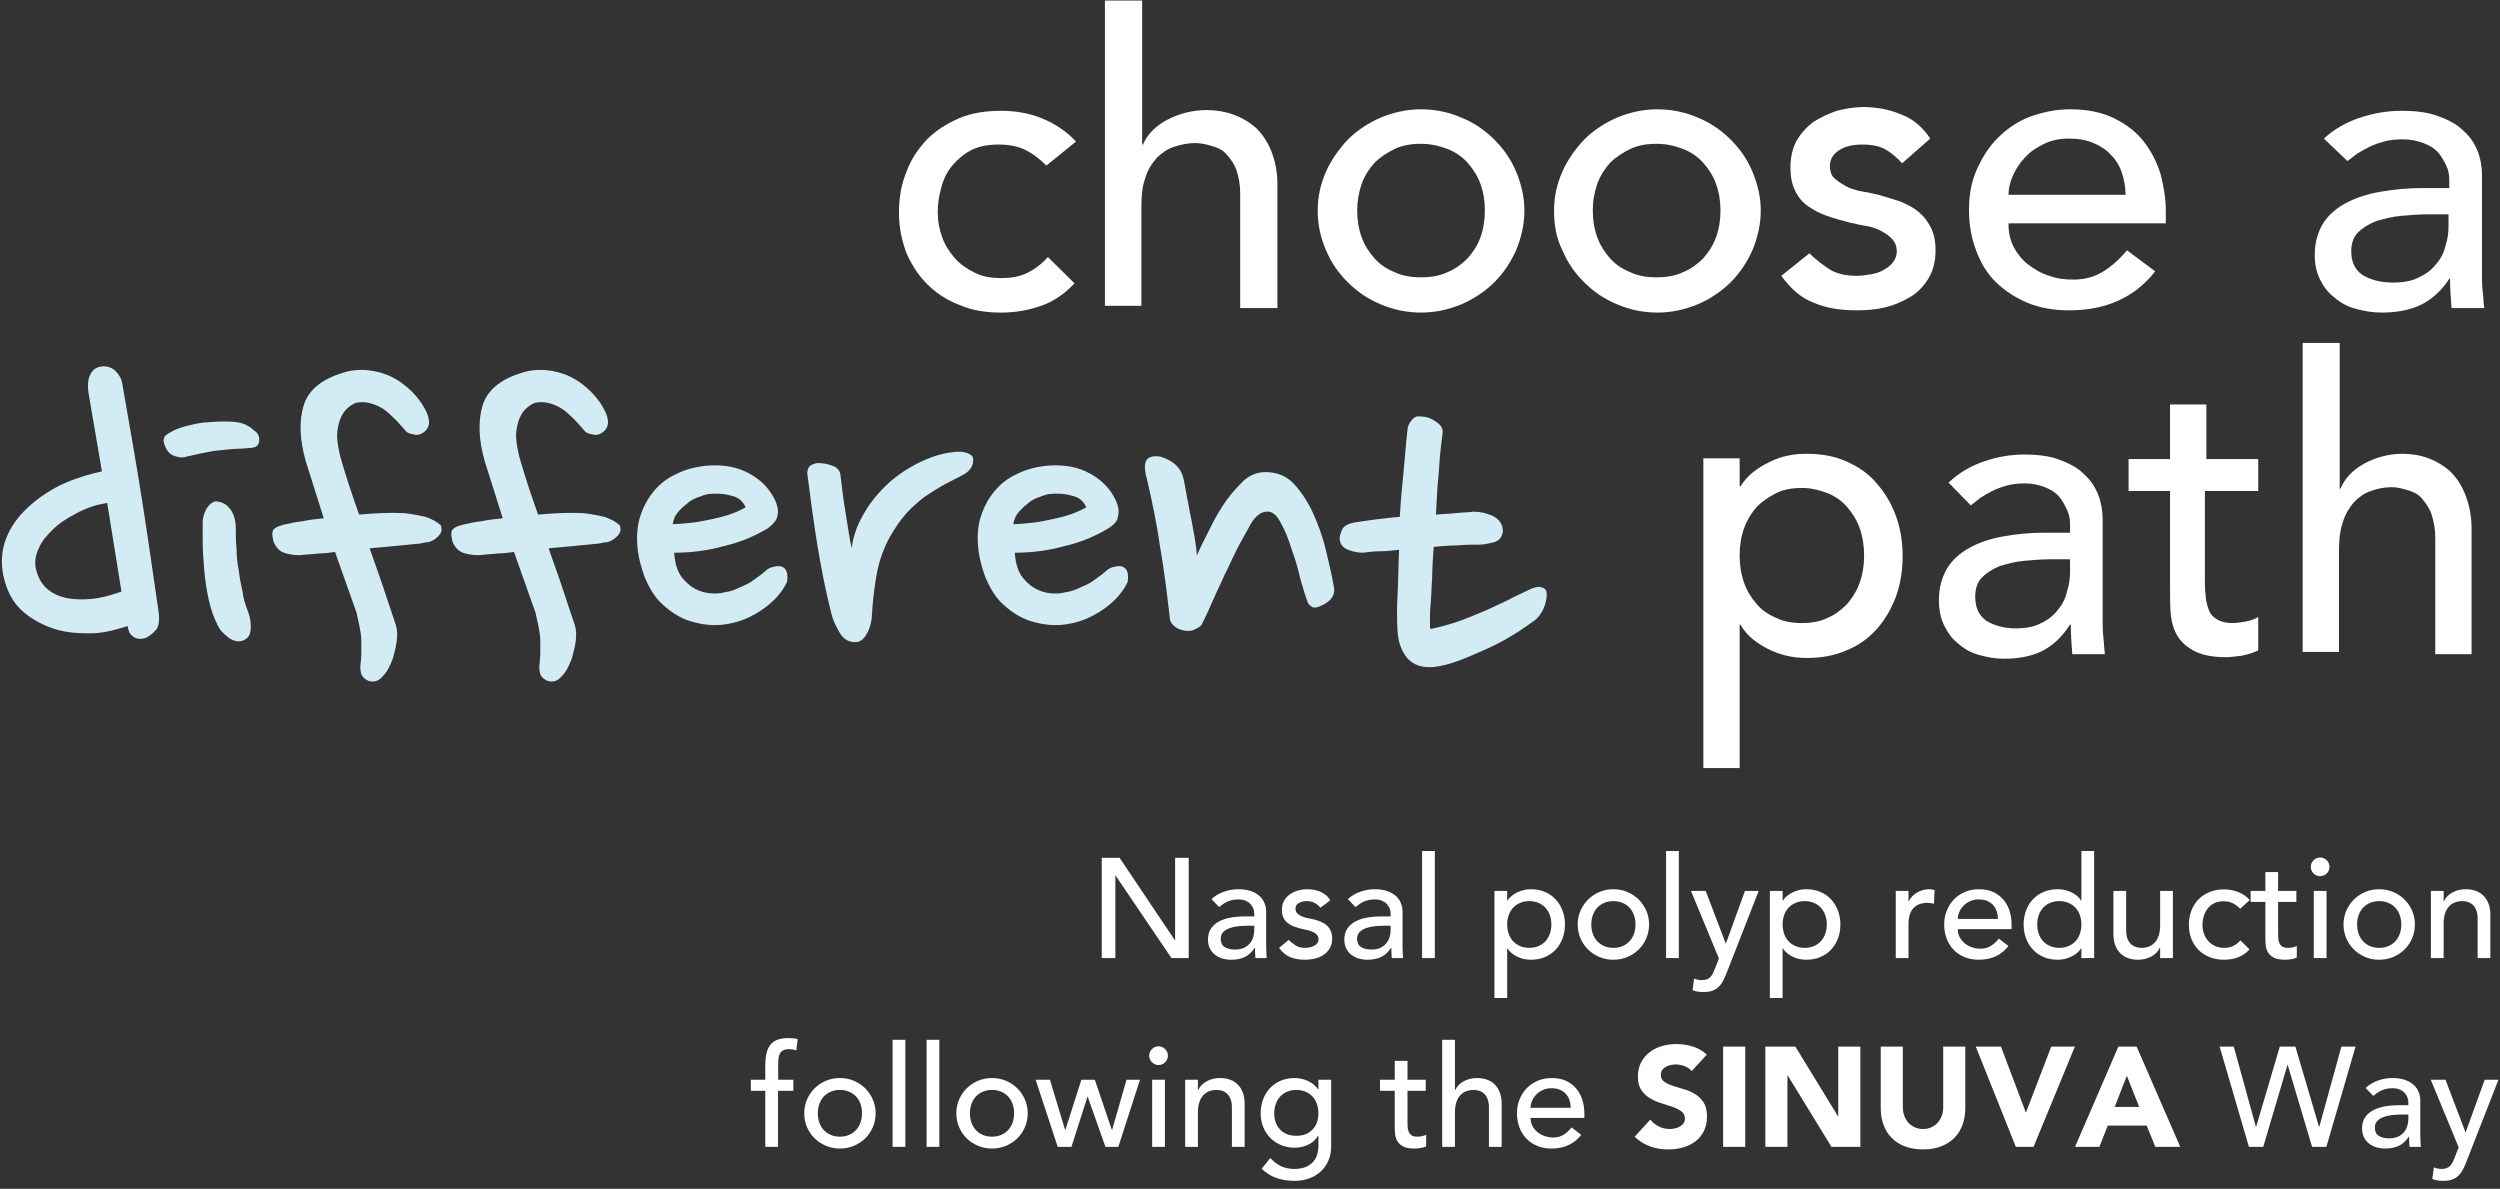 <?xml version="1.0" encoding="UTF-8"?>
<svg width="286px" height="136px" viewBox="0 0 286 136" version="1.1" xmlns="http://www.w3.org/2000/svg" xmlns:xlink="http://www.w3.org/1999/xlink">
    <rect x="0" y="0" width="286" height="136" fill="#333333" stroke="none"/>
    <!-- Generator: Sketch 53.2 (72643) - https://sketchapp.com -->
    <title>Group 3 Copy</title>
    <desc>Created with Sketch.</desc>
    <g id="Design" stroke="none" stroke-width="1" fill="none" fill-rule="evenodd">
        <g id="Group-3-Copy" transform="translate(-1, -1)" fill-rule="nonzero">
            <g id="Sinuva_Slogan_01-Copy-2">
                <g id="Group" transform="translate(103.059, 0.546)" fill="#FFFFFF">
                    <path d="M17.649,19.394 C16.866,18.622 16.084,18.021 15.214,17.592 C14.345,17.163 13.302,16.991 12.171,16.991 C11.041,16.991 9.998,17.163 9.129,17.592 C8.259,18.021 7.564,18.622 6.955,19.308 C6.347,19.995 5.912,20.853 5.651,21.797 C5.39,22.741 5.216,23.685 5.216,24.714 C5.216,25.744 5.39,26.688 5.738,27.632 C6.086,28.576 6.607,29.348 7.216,30.035 C7.825,30.721 8.607,31.236 9.476,31.665 C10.346,32.094 11.302,32.266 12.432,32.266 C13.649,32.266 14.606,32.094 15.475,31.665 C16.345,31.236 17.127,30.636 17.823,29.863 L20.865,32.867 C19.735,34.068 18.518,34.926 17.04,35.441 C15.562,35.956 14.084,36.213 12.432,36.213 C10.694,36.213 9.129,35.956 7.738,35.355 C6.347,34.84 5.042,33.982 4.086,33.038 C3.043,32.009 2.26,30.807 1.652,29.434 C1.13,28.061 0.782,26.517 0.782,24.8 C0.782,23.084 1.043,21.539 1.652,20.08 C2.173,18.622 3.043,17.42 3.999,16.39 C5.042,15.361 6.26,14.588 7.651,13.988 C9.042,13.387 10.694,13.13 12.432,13.13 C14.084,13.13 15.649,13.387 17.127,13.988 C18.605,14.588 19.909,15.447 21.039,16.648 L17.649,19.394 Z" id="Path"></path>
                    <path d="M24.343,0.515 L28.603,0.515 L28.603,16.991 L28.69,16.991 C29.212,15.79 30.168,14.846 31.472,14.159 C32.776,13.473 34.341,13.044 35.993,13.044 C37.036,13.044 38.079,13.215 39.036,13.559 C39.992,13.902 40.861,14.417 41.644,15.103 C42.339,15.79 42.948,16.648 43.383,17.763 C43.817,18.879 44.078,20.08 44.078,21.539 L44.078,35.699 L39.818,35.699 L39.818,22.569 C39.818,21.539 39.644,20.681 39.383,19.909 C39.123,19.137 38.688,18.622 38.253,18.107 C37.819,17.592 37.21,17.334 36.601,17.163 C35.993,16.991 35.384,16.82 34.689,16.82 C33.819,16.82 33.037,16.991 32.254,17.249 C31.472,17.506 30.863,17.935 30.255,18.536 C29.733,19.137 29.212,19.909 28.951,20.853 C28.603,21.797 28.516,22.912 28.516,24.114 L28.516,35.441 L24.343,35.441 L24.343,0.515 Z" id="Path"></path>
                    <path d="M48.686,24.543 C48.686,22.912 49.034,21.453 49.642,20.08 C50.251,18.707 51.12,17.506 52.164,16.39 C53.207,15.361 54.511,14.503 55.902,13.902 C57.38,13.301 58.858,12.958 60.51,12.958 C62.162,12.958 63.726,13.301 65.117,13.902 C66.595,14.503 67.813,15.361 68.856,16.39 C69.899,17.42 70.769,18.622 71.377,20.08 C71.986,21.539 72.333,22.998 72.333,24.543 C72.333,26.087 71.986,27.632 71.377,29.091 C70.769,30.464 69.899,31.751 68.856,32.781 C67.813,33.811 66.508,34.669 65.117,35.27 C63.639,35.87 62.162,36.213 60.51,36.213 C58.858,36.213 57.293,35.87 55.902,35.27 C54.424,34.669 53.207,33.811 52.164,32.781 C51.12,31.751 50.251,30.55 49.642,29.091 C49.034,27.718 48.686,26.173 48.686,24.543 Z M53.207,24.543 C53.207,25.658 53.381,26.688 53.728,27.632 C54.076,28.576 54.598,29.348 55.206,30.035 C55.815,30.721 56.597,31.236 57.467,31.58 C58.336,32.009 59.379,32.18 60.51,32.18 C61.64,32.18 62.683,32.009 63.553,31.58 C64.422,31.236 65.204,30.636 65.813,30.035 C66.422,29.348 66.943,28.576 67.291,27.632 C67.639,26.688 67.813,25.658 67.813,24.543 C67.813,23.427 67.639,22.397 67.291,21.453 C66.943,20.51 66.422,19.737 65.813,19.051 C65.204,18.364 64.422,17.849 63.553,17.506 C62.683,17.163 61.64,16.905 60.51,16.905 C59.379,16.905 58.336,17.077 57.467,17.506 C56.597,17.935 55.815,18.45 55.206,19.051 C54.598,19.737 54.076,20.51 53.728,21.453 C53.381,22.483 53.207,23.427 53.207,24.543 Z" id="Shape"></path>
                    <path d="M75.724,24.543 C75.724,22.912 76.072,21.453 76.68,20.08 C77.289,18.707 78.158,17.506 79.202,16.39 C80.245,15.361 81.549,14.503 82.94,13.902 C84.418,13.301 85.896,12.958 87.548,12.958 C89.2,12.958 90.765,13.301 92.156,13.902 C93.634,14.503 94.851,15.361 95.894,16.39 C96.937,17.42 97.807,18.622 98.415,20.08 C99.024,21.539 99.372,22.998 99.372,24.543 C99.372,26.087 99.024,27.632 98.415,29.091 C97.807,30.464 96.937,31.751 95.894,32.781 C94.851,33.811 93.547,34.669 92.156,35.27 C90.678,35.87 89.2,36.213 87.548,36.213 C85.896,36.213 84.331,35.87 82.94,35.27 C81.462,34.669 80.245,33.811 79.202,32.781 C78.158,31.751 77.289,30.55 76.68,29.091 C75.985,27.718 75.724,26.173 75.724,24.543 Z M80.158,24.543 C80.158,25.658 80.332,26.688 80.68,27.632 C81.027,28.576 81.549,29.348 82.158,30.035 C82.766,30.721 83.549,31.236 84.418,31.58 C85.287,32.009 86.331,32.18 87.461,32.18 C88.591,32.18 89.634,32.009 90.504,31.58 C91.373,31.236 92.156,30.636 92.764,30.035 C93.373,29.348 93.894,28.576 94.242,27.632 C94.59,26.688 94.764,25.658 94.764,24.543 C94.764,23.427 94.59,22.397 94.242,21.453 C93.894,20.51 93.373,19.737 92.764,19.051 C92.156,18.364 91.373,17.849 90.504,17.506 C89.634,17.163 88.591,16.905 87.461,16.905 C86.331,16.905 85.287,17.077 84.418,17.506 C83.549,17.935 82.766,18.45 82.158,19.051 C81.549,19.737 81.027,20.51 80.68,21.453 C80.332,22.483 80.158,23.427 80.158,24.543 Z" id="Shape"></path>
                    <path d="M115.542,19.137 C115.021,18.536 114.412,18.021 113.716,17.592 C113.021,17.163 112.065,16.991 111.021,16.991 C109.978,16.991 109.109,17.163 108.413,17.592 C107.718,18.021 107.283,18.622 107.283,19.394 C107.283,20.08 107.457,20.595 107.892,20.939 C108.326,21.282 108.848,21.625 109.37,21.883 C109.978,22.14 110.587,22.312 111.195,22.397 C111.804,22.483 112.412,22.655 112.847,22.741 C113.716,22.998 114.586,23.256 115.368,23.513 C116.151,23.856 116.846,24.2 117.455,24.714 C118.063,25.229 118.498,25.83 118.846,26.517 C119.194,27.203 119.368,28.061 119.368,29.091 C119.368,30.292 119.107,31.408 118.585,32.266 C118.063,33.124 117.368,33.897 116.499,34.411 C115.629,34.926 114.673,35.355 113.63,35.613 C112.586,35.87 111.456,35.956 110.326,35.956 C108.5,35.956 106.848,35.699 105.457,35.098 C104.066,34.583 102.849,33.553 101.719,32.009 L104.936,29.434 C105.631,30.121 106.414,30.721 107.196,31.236 C107.978,31.751 109.109,32.009 110.326,32.009 C110.847,32.009 111.369,31.923 111.978,31.837 C112.499,31.751 113.021,31.58 113.456,31.322 C113.89,31.065 114.238,30.807 114.499,30.464 C114.76,30.121 114.934,29.692 114.934,29.263 C114.934,28.662 114.76,28.147 114.325,27.718 C113.89,27.289 113.456,27.031 112.934,26.774 C112.412,26.517 111.804,26.345 111.195,26.259 C110.587,26.173 110.065,26.002 109.543,25.916 C108.674,25.658 107.805,25.487 106.935,25.143 C106.153,24.886 105.37,24.457 104.762,24.028 C104.153,23.599 103.632,22.998 103.284,22.226 C102.936,21.539 102.762,20.595 102.762,19.566 C102.762,18.45 103.023,17.42 103.458,16.562 C103.979,15.704 104.588,15.017 105.37,14.417 C106.153,13.902 107.109,13.473 108.065,13.13 C109.109,12.872 110.065,12.7 111.108,12.7 C112.586,12.7 114.064,12.958 115.455,13.559 C116.846,14.073 117.89,15.017 118.759,16.305 L115.542,19.137 Z" id="Path"></path>
                    <path d="M127.714,26.087 C127.714,27.031 127.888,27.89 128.322,28.748 C128.757,29.52 129.279,30.207 129.974,30.721 C130.67,31.236 131.452,31.751 132.408,32.009 C133.278,32.352 134.234,32.438 135.19,32.438 C136.495,32.438 137.625,32.094 138.581,31.494 C139.537,30.893 140.407,30.121 141.276,29.091 L144.493,31.494 C142.146,34.497 138.842,35.956 134.669,35.956 C132.93,35.956 131.365,35.699 129.887,35.098 C128.496,34.497 127.279,33.725 126.236,32.695 C125.192,31.665 124.497,30.464 123.975,29.005 C123.454,27.632 123.193,26.087 123.193,24.457 C123.193,22.827 123.454,21.282 124.062,19.909 C124.671,18.536 125.453,17.249 126.497,16.219 C127.54,15.189 128.757,14.331 130.148,13.816 C131.539,13.301 133.104,12.958 134.756,12.958 C136.755,12.958 138.407,13.301 139.798,13.988 C141.189,14.674 142.319,15.532 143.189,16.648 C144.058,17.763 144.667,18.965 145.102,20.338 C145.449,21.711 145.71,23.084 145.71,24.543 L145.71,26.002 L127.714,26.002 L127.714,26.087 Z M141.102,22.741 C141.102,21.797 140.928,20.939 140.668,20.166 C140.407,19.394 139.972,18.707 139.45,18.193 C138.929,17.592 138.233,17.163 137.451,16.82 C136.668,16.476 135.712,16.305 134.669,16.305 C133.626,16.305 132.669,16.476 131.8,16.905 C130.93,17.334 130.235,17.763 129.626,18.45 C129.018,19.051 128.583,19.737 128.235,20.51 C127.888,21.282 127.714,22.054 127.714,22.741 L141.102,22.741 L141.102,22.741 Z" id="Shape"></path>
                    <path d="M163.793,16.305 C165.011,15.189 166.402,14.417 167.967,13.902 C169.531,13.387 171.096,13.13 172.661,13.13 C174.313,13.13 175.704,13.301 176.834,13.73 C178.051,14.159 179.008,14.674 179.703,15.361 C180.486,16.047 181.007,16.82 181.355,17.678 C181.703,18.536 181.877,19.48 181.877,20.424 L181.877,31.665 C181.877,32.438 181.877,33.124 181.964,33.811 C182.051,34.497 182.051,35.098 182.138,35.699 L178.399,35.699 C178.312,34.583 178.225,33.467 178.225,32.352 L178.138,32.352 C177.182,33.811 176.052,34.755 174.835,35.355 C173.531,35.956 172.053,36.213 170.401,36.213 C169.358,36.213 168.401,36.042 167.445,35.784 C166.489,35.527 165.706,35.098 165.011,34.497 C164.315,33.982 163.793,33.296 163.359,32.438 C162.924,31.58 162.75,30.636 162.75,29.606 C162.75,28.147 163.098,27.031 163.707,26.002 C164.315,25.058 165.184,24.285 166.315,23.685 C167.445,23.084 168.749,22.655 170.227,22.397 C171.705,22.14 173.27,21.968 175.009,21.968 L178.138,21.968 L178.138,21.024 C178.138,20.51 178.051,19.909 177.791,19.394 C177.53,18.879 177.269,18.364 176.834,17.849 C176.4,17.42 175.878,17.077 175.182,16.82 C174.487,16.562 173.705,16.39 172.835,16.39 C172.053,16.39 171.27,16.476 170.662,16.648 C170.053,16.82 169.531,16.991 169.01,17.249 C168.488,17.506 168.053,17.763 167.619,18.021 C167.184,18.364 166.836,18.622 166.489,18.879 L163.793,16.305 Z M175.704,24.972 C174.661,24.972 173.705,25.058 172.661,25.143 C171.618,25.229 170.662,25.487 169.792,25.744 C168.923,26.087 168.227,26.517 167.706,27.031 C167.184,27.546 166.923,28.319 166.923,29.177 C166.923,30.464 167.358,31.322 168.227,31.923 C169.097,32.438 170.227,32.781 171.705,32.781 C172.835,32.781 173.878,32.609 174.661,32.18 C175.443,31.837 176.139,31.322 176.66,30.636 C177.182,30.035 177.53,29.348 177.704,28.576 C177.965,27.804 178.051,27.031 178.051,26.345 L178.051,24.972 L175.704,24.972 L175.704,24.972 Z" id="Shape"></path>
                </g>
                <g id="Group" transform="translate(0.53, 42.846)" fill="#D2EBF4">
                    <path d="M10.581,3.019 C10.495,2.348 10.495,1.677 10.753,1.09 C11.011,0.503 11.442,0.168 12.044,0.084 C12.646,8.67361738e-16 13.162,0.168 13.592,0.503 C14.022,0.922 14.366,1.426 14.453,2.013 C15.227,6.457 16.001,10.818 16.689,15.179 C17.377,19.54 17.98,23.817 18.582,27.927 C18.754,29.017 18.668,29.772 18.324,30.191 C17.98,30.61 17.635,30.862 17.205,31.113 C16.775,31.281 16.259,31.281 15.915,31.113 C15.571,30.946 15.227,30.61 15.141,30.107 L15.055,29.772 L14.797,29.855 C13.506,30.275 12.13,30.61 10.753,30.61 C9.377,30.61 8,30.526 6.71,30.107 C5.42,29.688 4.301,29.101 3.269,28.262 C2.237,27.423 1.548,26.333 1.118,24.991 C0.172,22.056 0.774,19.372 2.925,16.94 C3.871,15.934 4.99,15.012 6.28,14.257 C7.656,13.418 9.205,12.831 11.097,12.328 L12.13,12.076 L10.581,3.019 Z M4.645,23.482 C4.904,24.404 5.334,25.075 5.936,25.578 C6.538,26.082 7.312,26.417 8.173,26.585 C9.033,26.753 9.979,26.753 10.925,26.669 C11.872,26.585 12.904,26.333 13.85,25.998 L14.366,25.83 L12.732,15.682 L11.528,15.934 C10.667,16.186 9.807,16.521 8.947,17.024 C8,17.527 7.226,18.031 6.538,18.702 C5.85,19.372 5.248,20.043 4.904,20.882 C4.473,21.805 4.387,22.643 4.645,23.482 Z" id="Shape"></path>
                    <path d="M30.109,8.722 C30.023,9.141 29.765,9.309 29.249,9.393 C28.819,9.393 28.389,9.477 28.045,9.477 C27.098,9.477 26.066,9.644 25.034,9.728 C24.001,9.896 22.883,10.148 21.765,10.399 C21.335,10.567 20.818,10.483 20.216,10.231 C19.7,9.98 19.356,9.393 19.184,8.638 C19.184,8.303 19.27,8.051 19.528,7.883 C19.786,7.715 20.044,7.548 20.388,7.38 C20.905,7.128 21.507,6.961 22.195,6.793 C22.883,6.625 23.657,6.457 24.346,6.457 C25.034,6.374 25.808,6.374 26.41,6.374 C27.098,6.374 27.615,6.457 28.045,6.541 C28.647,6.709 29.163,7.045 29.507,7.38 C30.023,7.715 30.195,8.135 30.109,8.722 Z M28.733,27.843 C28.991,28.43 29.163,29.101 29.163,29.855 C29.163,30.526 28.991,31.03 28.561,31.281 C28.045,31.617 27.443,31.617 26.754,31.197 C26.152,30.778 25.636,30.275 25.378,29.688 C24.948,28.849 24.604,27.927 24.346,26.753 C24.088,25.578 23.915,24.404 23.829,23.314 C23.743,22.14 23.657,21.134 23.657,20.127 C23.657,19.121 23.657,18.366 23.657,17.863 C23.657,17.36 23.829,16.857 24.088,16.353 C24.346,15.934 24.69,15.599 25.12,15.515 C25.808,15.515 26.41,15.85 26.84,16.437 C27.27,17.024 27.443,17.779 27.443,18.618 C27.443,19.289 27.443,20.043 27.529,20.882 C27.529,21.721 27.615,22.559 27.787,23.398 C27.873,24.237 28.045,25.075 28.217,25.83 C28.303,26.669 28.561,27.34 28.733,27.843 Z" id="Shape"></path>
                    <path d="M35.099,21.637 C34.583,21.721 33.895,21.637 33.206,21.469 C32.518,21.301 32.002,20.798 31.744,20.043 C31.658,19.624 31.572,19.289 31.658,18.953 C31.744,18.618 32.174,18.366 32.862,18.198 C33.55,18.031 34.325,17.863 35.099,17.779 C35.873,17.611 36.733,17.527 37.508,17.444 L35.443,10.902 C34.755,8.47 34.669,6.374 35.185,4.612 C35.701,2.851 37.164,1.593 39.572,0.839 C40.519,0.503 41.551,0.419 42.497,0.503 C43.444,0.587 44.39,0.839 45.25,1.258 C46.11,1.677 46.885,2.264 47.573,2.935 C48.261,3.606 48.863,4.445 49.293,5.367 C49.465,5.787 49.551,6.122 49.551,6.457 C49.551,6.793 49.465,7.045 49.207,7.38 C48.777,7.799 48.347,7.967 47.917,7.883 C47.487,7.799 47.143,7.715 46.971,7.548 C46.627,7.128 46.196,6.709 45.852,6.29 C45.422,5.87 44.992,5.451 44.562,5.116 C44.132,4.78 43.616,4.529 43.099,4.361 C42.583,4.193 42.067,4.109 41.465,4.193 C41.207,4.193 40.863,4.361 40.519,4.612 C40.175,4.864 39.83,5.2 39.572,5.703 C39.314,6.206 39.142,6.793 39.056,7.548 C38.97,8.303 39.142,9.309 39.4,10.399 C39.658,11.322 40.002,12.412 40.347,13.502 C40.691,14.592 41.121,15.766 41.551,17.024 C43.444,16.857 45.164,16.773 46.713,16.857 C47.573,16.94 48.347,17.108 49.121,17.276 C49.896,17.527 50.498,17.863 50.928,18.282 C51.014,18.702 51.014,18.953 50.842,19.205 C50.67,19.456 50.498,19.624 50.154,19.876 C49.896,20.043 49.551,20.211 49.121,20.211 C48.777,20.295 48.347,20.379 48.003,20.379 C47.229,20.463 46.368,20.547 45.508,20.63 C44.648,20.714 43.702,20.798 42.755,20.882 C43.358,22.643 43.96,24.237 44.476,25.83 C44.992,27.34 45.422,28.681 45.766,29.688 C45.938,30.275 45.938,30.862 45.852,31.533 C45.766,32.204 45.594,32.791 45.422,33.462 C45.078,34.384 44.734,35.055 44.218,35.558 C43.788,36.061 43.271,36.229 42.669,36.061 C42.239,35.894 41.981,35.642 41.809,35.307 C41.723,34.971 41.637,34.552 41.723,34.049 C41.809,33.462 41.809,32.791 41.809,32.204 C41.809,31.617 41.809,31.03 41.723,30.526 C41.637,30.023 41.551,29.52 41.465,29.185 C41.379,28.765 41.293,28.514 41.293,28.346 L38.798,21.301 C38.196,21.385 37.508,21.469 36.905,21.469 C36.475,21.553 35.787,21.553 35.099,21.637 Z" id="Path"></path>
                    <path d="M55.573,21.637 C55.057,21.721 54.369,21.637 53.681,21.469 C52.993,21.301 52.476,20.798 52.218,20.043 C52.132,19.624 52.046,19.289 52.132,18.953 C52.218,18.618 52.648,18.366 53.337,18.198 C54.025,18.031 54.799,17.863 55.573,17.779 C56.348,17.611 57.208,17.527 57.982,17.444 L55.917,10.902 C55.229,8.47 55.143,6.374 55.659,4.612 C56.175,2.851 57.638,1.593 60.047,0.839 C60.993,0.503 62.025,0.419 62.972,0.503 C63.918,0.587 64.864,0.839 65.724,1.258 C66.585,1.677 67.359,2.264 68.047,2.935 C68.735,3.606 69.338,4.445 69.768,5.367 C69.94,5.787 70.026,6.122 70.026,6.457 C70.026,6.793 69.94,7.045 69.682,7.38 C69.252,7.799 68.821,7.967 68.391,7.883 C67.961,7.799 67.617,7.715 67.445,7.548 C67.101,7.128 66.671,6.709 66.327,6.29 C65.897,5.87 65.466,5.451 65.036,5.116 C64.606,4.78 64.09,4.529 63.574,4.361 C63.058,4.193 62.541,4.109 61.939,4.193 C61.681,4.193 61.337,4.361 60.993,4.612 C60.649,4.864 60.305,5.2 60.047,5.703 C59.789,6.206 59.617,6.793 59.531,7.548 C59.445,8.303 59.617,9.309 59.875,10.399 C60.133,11.322 60.477,12.412 60.821,13.502 C61.165,14.592 61.595,15.766 62.025,17.024 C63.918,16.857 65.638,16.773 67.187,16.857 C68.047,16.94 68.821,17.108 69.596,17.276 C70.37,17.527 70.972,17.863 71.402,18.282 C71.488,18.702 71.488,18.953 71.316,19.205 C71.144,19.456 70.972,19.624 70.628,19.876 C70.37,20.043 70.026,20.211 69.596,20.211 C69.252,20.295 68.821,20.379 68.477,20.379 C67.703,20.463 66.843,20.547 65.983,20.63 C65.122,20.714 64.176,20.798 63.23,20.882 C63.832,22.643 64.434,24.237 64.95,25.83 C65.466,27.423 65.897,28.681 66.241,29.688 C66.413,30.275 66.413,30.862 66.327,31.533 C66.241,32.204 66.069,32.791 65.897,33.462 C65.552,34.384 65.208,35.055 64.692,35.558 C64.262,36.061 63.746,36.229 63.144,36.061 C62.714,35.894 62.455,35.642 62.283,35.307 C62.197,34.971 62.111,34.552 62.197,34.049 C62.283,33.462 62.283,32.791 62.283,32.204 C62.283,31.617 62.283,31.03 62.197,30.526 C62.111,30.023 62.025,29.52 61.939,29.185 C61.853,28.765 61.767,28.514 61.767,28.346 L59.272,21.301 C58.67,21.385 57.982,21.469 57.38,21.469 C56.864,21.553 56.262,21.553 55.573,21.637 Z" id="Path"></path>
                    <path d="M88.263,18.618 C86.715,19.54 85.081,20.211 83.274,20.63 C81.467,21.134 79.575,21.385 77.596,21.385 C77.682,22.727 78.026,23.817 78.801,24.572 C79.489,25.327 80.349,25.83 81.467,25.998 C82.07,26.082 82.758,26.082 83.36,25.914 C84.048,25.83 84.65,25.578 85.167,25.327 C85.769,25.075 86.285,24.824 86.715,24.488 C87.145,24.153 87.575,23.901 87.919,23.566 C88.263,23.23 88.608,23.062 89.038,22.979 C89.468,22.895 89.726,22.895 89.898,22.979 C90.414,23.146 90.672,23.733 90.5,24.74 C89.898,25.998 88.952,27.004 87.747,27.843 C86.543,28.681 85.253,29.268 83.79,29.52 C82.5,29.772 81.209,29.688 79.919,29.352 C78.542,29.017 77.424,28.346 76.306,27.34 C75.359,26.501 74.757,25.411 74.241,24.237 C73.811,23.062 73.467,21.805 73.381,20.547 C73.295,19.372 73.381,18.198 73.725,17.192 C74.069,16.102 74.585,15.179 75.273,14.341 C75.962,13.502 76.822,12.831 77.94,12.328 C78.973,11.825 80.263,11.489 81.639,11.405 C83.36,11.322 84.822,11.573 86.199,12.328 C87.575,13.083 88.522,14.089 89.124,15.347 C89.468,16.102 89.554,16.689 89.382,17.276 C89.296,17.695 88.866,18.198 88.263,18.618 Z M81.467,14.676 C81.037,14.76 80.693,14.928 80.177,15.095 C79.747,15.263 79.317,15.515 78.973,15.85 C78.628,16.102 78.284,16.437 77.94,16.857 C77.682,17.192 77.51,17.611 77.424,18.115 C78.112,18.115 78.801,18.031 79.661,17.947 C80.435,17.863 81.209,17.695 81.984,17.527 C82.758,17.36 83.446,17.192 84.134,16.94 C84.822,16.689 85.339,16.437 85.769,16.186 C85.425,15.431 84.908,15.012 84.048,14.844 C83.188,14.592 82.328,14.592 81.467,14.676 Z" id="Shape"></path>
                    <path d="M110.889,12.328 C110.2,12.747 109.426,13.083 108.652,13.502 C107.878,13.921 107.103,14.425 106.329,14.928 C105.555,15.515 104.867,16.102 104.178,16.857 C103.49,17.611 102.888,18.534 102.286,19.54 C101.512,20.966 100.995,22.475 100.737,23.985 C100.479,25.495 100.307,27.004 100.221,28.43 C100.221,29.101 100.049,29.855 99.705,30.526 C99.361,31.197 98.931,31.617 98.329,31.617 C97.554,31.617 96.952,31.281 96.522,30.526 C96.092,29.772 95.748,29.101 95.576,28.346 C94.888,25.662 94.371,22.895 93.941,20.295 C93.511,17.611 93.167,15.012 92.823,12.328 C92.823,11.825 92.995,11.489 93.339,11.322 C93.683,11.154 94.027,11.07 94.457,11.154 C94.888,11.154 95.404,11.322 95.834,11.489 C96.264,11.657 96.522,11.992 96.608,12.412 C96.78,13.838 96.952,15.347 97.21,16.857 C97.468,18.366 97.64,19.708 97.898,20.882 C98.071,19.54 98.501,18.282 99.189,17.108 C99.877,15.85 100.737,14.76 101.77,13.754 C102.802,12.747 104.006,11.909 105.297,11.238 C106.587,10.567 107.964,10.064 109.34,9.896 C109.942,9.812 110.458,9.812 110.803,9.896 C111.233,9.98 111.491,10.148 111.663,10.315 C111.835,10.483 111.835,10.818 111.749,11.238 C111.663,11.573 111.405,11.992 110.889,12.328 Z" id="Path"></path>
                    <path d="M127.234,18.618 C125.685,19.54 124.051,20.211 122.244,20.63 C120.438,21.134 118.545,21.385 116.566,21.385 C116.652,22.727 116.996,23.817 117.771,24.572 C118.459,25.327 119.319,25.83 120.438,25.998 C121.04,26.082 121.728,26.082 122.33,25.914 C123.018,25.83 123.621,25.578 124.137,25.327 C124.739,25.075 125.255,24.824 125.685,24.488 C126.115,24.153 126.545,23.901 126.89,23.566 C127.234,23.23 127.578,23.062 128.008,22.979 C128.438,22.895 128.696,22.895 128.868,22.979 C129.384,23.146 129.642,23.733 129.47,24.74 C128.868,25.998 127.922,27.004 126.717,27.843 C125.513,28.681 124.223,29.268 122.76,29.52 C121.47,29.772 120.179,29.688 118.889,29.352 C117.513,29.017 116.394,28.346 115.276,27.34 C114.33,26.501 113.727,25.411 113.211,24.237 C112.781,23.062 112.437,21.805 112.351,20.547 C112.265,19.372 112.351,18.198 112.695,17.192 C113.039,16.102 113.555,15.179 114.244,14.341 C114.932,13.502 115.792,12.831 116.91,12.328 C117.943,11.825 119.233,11.489 120.61,11.405 C122.33,11.322 123.793,11.573 125.169,12.328 C126.545,13.083 127.492,14.089 128.094,15.347 C128.438,16.102 128.524,16.689 128.352,17.276 C128.352,17.695 127.922,18.198 127.234,18.618 Z M120.438,14.676 C120.007,14.76 119.663,14.928 119.147,15.095 C118.717,15.263 118.287,15.515 117.943,15.85 C117.599,16.102 117.255,16.437 116.91,16.857 C116.652,17.192 116.48,17.611 116.394,18.115 C117.082,18.115 117.771,18.031 118.631,17.947 C119.405,17.863 120.179,17.695 120.954,17.527 C121.728,17.36 122.416,17.192 123.104,16.94 C123.793,16.689 124.309,16.437 124.739,16.186 C124.395,15.431 123.879,15.012 123.018,14.844 C122.158,14.592 121.298,14.592 120.438,14.676 Z" id="Shape"></path>
                    <path d="M135.922,13.167 C136.008,13.754 136.18,14.425 136.266,15.095 C136.439,15.766 136.525,16.521 136.697,17.276 C136.869,18.031 136.955,18.785 137.127,19.54 C137.213,20.295 137.385,21.05 137.385,21.721 C137.815,20.714 138.331,19.708 138.933,18.534 C139.449,17.444 140.052,16.437 140.74,15.431 C141.428,14.508 142.116,13.754 142.804,13.083 C143.493,12.496 144.353,12.16 145.213,12.16 C146.504,12.16 147.622,12.58 148.482,13.502 C149.343,14.425 150.117,15.599 150.719,16.94 C151.321,18.282 151.837,19.708 152.181,21.218 C152.526,22.727 152.87,24.069 153.042,25.159 C153.3,26.165 152.784,26.92 151.665,27.423 C151.149,27.675 150.719,27.759 150.461,27.507 C150.203,27.34 150.031,27.088 150.031,26.92 C149.859,26.501 149.601,25.662 149.256,24.488 C148.998,23.314 148.654,22.14 148.224,20.966 C147.88,19.792 147.45,18.785 146.934,17.863 C146.504,17.024 145.901,16.605 145.385,16.689 C144.697,16.689 144.009,17.276 143.493,18.198 C143.063,19.037 142.546,19.876 142.03,20.882 C141.514,21.888 141.084,22.895 140.568,23.901 C140.138,24.907 139.621,25.914 139.191,26.92 C138.761,27.927 138.331,28.849 137.901,29.688 C137.643,29.939 137.299,30.107 136.869,30.275 C136.439,30.359 136.008,30.359 135.578,30.191 C135.148,30.107 134.89,29.855 134.632,29.604 C134.374,29.352 134.288,29.101 134.288,28.765 C133.944,25.746 133.6,23.062 133.169,20.63 C132.825,18.198 132.309,15.682 131.707,13.083 C131.449,12.244 131.363,11.489 131.535,10.986 C131.707,10.483 132.309,10.231 133.256,10.399 C134.804,10.902 135.664,11.741 135.922,13.167 Z" id="Path"></path>
                    <path d="M169.043,16.689 C169.817,16.689 170.505,16.857 171.279,17.192 C172.054,17.611 172.398,18.198 172.398,18.953 C172.312,19.624 171.968,20.043 171.279,20.211 C170.591,20.379 170.075,20.463 169.731,20.463 C168.957,20.463 168.096,20.463 167.236,20.547 C166.29,20.547 165.43,20.63 164.483,20.714 C164.397,21.972 164.311,23.146 164.311,24.237 C164.225,25.327 164.225,26.333 164.139,27.172 C164.053,28.01 164.053,28.765 164.053,29.268 C164.053,29.772 164.053,30.107 164.139,30.107 C164.999,29.939 165.946,29.688 166.978,29.352 C168.01,29.017 168.957,28.598 169.989,28.178 C171.021,27.759 171.968,27.256 172.914,26.836 C173.86,26.333 174.806,25.914 175.667,25.495 C176.097,25.327 176.441,25.243 176.785,25.327 C177.129,25.411 177.301,25.578 177.387,25.83 C177.473,26.249 177.387,26.753 177.215,27.34 C177.043,27.927 176.699,28.514 176.183,29.017 C175.581,29.436 174.806,30.023 173.86,30.61 C172.914,31.197 171.882,31.784 170.763,32.288 C169.645,32.791 168.526,33.294 167.408,33.713 C166.29,34.133 165.257,34.384 164.397,34.468 C163.107,34.552 162.161,34.216 161.472,33.462 C160.784,32.623 160.44,31.617 160.354,30.442 C160.268,29.185 160.268,27.759 160.354,26.165 C160.44,24.572 160.44,22.895 160.526,21.05 C159.752,21.134 159.064,21.218 158.375,21.218 C157.687,21.218 156.999,21.301 156.397,21.385 C155.881,21.385 155.364,21.301 154.676,21.05 C154.074,20.798 153.73,20.379 153.73,19.708 C153.73,19.456 153.816,19.205 153.988,18.785 C154.16,18.366 154.59,18.115 155.278,17.947 C156.913,17.695 158.633,17.444 160.612,17.276 C160.698,15.515 160.87,13.754 161.042,12.076 C161.214,10.399 161.3,8.89 161.472,7.464 C161.472,7.045 161.644,6.625 161.902,6.29 C162.161,5.954 162.419,5.787 162.677,5.787 C163.365,5.787 163.967,5.87 164.569,6.29 C165.171,6.625 165.516,7.045 165.516,7.548 C165.344,8.89 165.171,10.315 165.085,11.992 C164.913,13.67 164.827,15.347 164.741,17.024 C165.516,16.94 166.29,16.94 166.978,16.857 C167.752,16.773 168.44,16.773 169.043,16.689 Z" id="Path"></path>
                </g>
                <g id="Group" transform="translate(195.694, 40.146)" fill="#FFFFFF">
                    <path d="M0.169,13.287 L4.322,13.287 L4.322,16.5 L4.407,16.5 C5.17,15.284 6.271,14.416 7.712,13.721 C9.068,13.026 10.509,12.766 11.95,12.766 C13.644,12.766 15.17,13.026 16.526,13.634 C17.882,14.242 19.068,15.024 20.001,16.153 C20.933,17.195 21.696,18.497 22.204,19.887 C22.713,21.276 22.967,22.839 22.967,24.489 C22.967,26.139 22.713,27.703 22.204,29.092 C21.696,30.482 20.933,31.784 20.001,32.826 C19.068,33.868 17.882,34.737 16.526,35.258 C15.17,35.866 13.644,36.126 11.95,36.126 C10.424,36.126 8.899,35.779 7.543,35.084 C6.187,34.389 5.085,33.521 4.407,32.305 L4.322,32.305 L4.322,48.718 L0.169,48.718 L0.169,13.287 L0.169,13.287 Z M11.441,16.674 C10.339,16.674 9.322,16.847 8.475,17.282 C7.627,17.716 6.865,18.237 6.271,18.845 C5.678,19.539 5.17,20.321 4.831,21.276 C4.492,22.232 4.322,23.274 4.322,24.403 C4.322,25.532 4.492,26.574 4.831,27.529 C5.17,28.484 5.678,29.266 6.271,29.961 C6.865,30.655 7.627,31.176 8.475,31.524 C9.322,31.958 10.339,32.132 11.441,32.132 C12.543,32.132 13.56,31.958 14.407,31.524 C15.255,31.176 16.017,30.568 16.611,29.961 C17.204,29.266 17.712,28.484 18.051,27.529 C18.39,26.574 18.56,25.532 18.56,24.403 C18.56,23.274 18.39,22.232 18.051,21.276 C17.712,20.321 17.204,19.539 16.611,18.845 C16.017,18.15 15.255,17.629 14.407,17.282 C13.475,16.934 12.543,16.674 11.441,16.674 Z" id="Shape"></path>
                    <path d="M28.221,16.066 C29.408,14.937 30.764,14.155 32.289,13.634 C33.815,13.113 35.34,12.853 36.866,12.853 C38.476,12.853 39.832,13.026 40.933,13.461 C42.12,13.895 43.052,14.416 43.73,15.111 C44.493,15.805 45.001,16.587 45.34,17.455 C45.679,18.324 45.849,19.279 45.849,20.234 L45.849,31.611 C45.849,32.392 45.849,33.087 45.934,33.782 C46.018,34.476 46.018,35.084 46.103,35.692 L42.374,35.692 C42.289,34.563 42.205,33.434 42.205,32.305 L42.12,32.305 C41.188,33.782 40.086,34.737 38.9,35.345 C37.628,35.953 36.188,36.213 34.577,36.213 C33.56,36.213 32.628,36.039 31.696,35.779 C30.764,35.518 30.001,35.084 29.323,34.476 C28.645,33.955 28.136,33.261 27.713,32.392 C27.289,31.524 27.119,30.568 27.119,29.526 C27.119,28.05 27.458,26.921 28.052,25.879 C28.645,24.924 29.492,24.142 30.594,23.534 C31.696,22.926 32.967,22.492 34.408,22.232 C35.849,21.971 37.374,21.797 39.069,21.797 L42.12,21.797 L42.12,20.842 C42.12,20.321 42.035,19.713 41.781,19.192 C41.527,18.671 41.272,18.15 40.849,17.629 C40.425,17.195 39.917,16.847 39.239,16.587 C38.561,16.326 37.798,16.153 36.95,16.153 C36.188,16.153 35.425,16.239 34.832,16.413 C34.238,16.587 33.73,16.761 33.221,17.021 C32.713,17.282 32.289,17.542 31.865,17.803 C31.442,18.15 31.103,18.411 30.764,18.671 L28.221,16.066 Z M39.832,24.837 C38.815,24.837 37.883,24.924 36.866,25.011 C35.849,25.097 34.916,25.358 34.069,25.618 C33.221,25.966 32.543,26.4 32.035,26.921 C31.526,27.442 31.272,28.224 31.272,29.092 C31.272,30.395 31.696,31.263 32.543,31.871 C33.391,32.392 34.493,32.739 35.933,32.739 C37.035,32.739 38.052,32.566 38.815,32.132 C39.578,31.784 40.256,31.263 40.764,30.568 C41.272,29.961 41.611,29.266 41.781,28.484 C42.035,27.703 42.12,26.921 42.12,26.226 L42.12,24.837 L39.832,24.837 L39.832,24.837 Z" id="Shape"></path>
                    <path d="M63.477,17.021 L57.544,17.021 L57.544,27.095 C57.544,27.703 57.544,28.311 57.629,28.918 C57.629,29.526 57.798,30.047 57.968,30.568 C58.137,31.089 58.476,31.437 58.9,31.697 C59.324,31.958 59.917,32.132 60.68,32.132 C61.188,32.132 61.697,32.045 62.205,31.958 C62.714,31.871 63.222,31.697 63.646,31.437 L63.646,35.258 C63.138,35.518 62.544,35.692 61.782,35.866 C61.019,35.953 60.426,36.039 60.002,36.039 C58.392,36.039 57.205,35.779 56.358,35.345 C55.51,34.911 54.832,34.303 54.408,33.608 C53.985,32.913 53.731,32.045 53.646,31.176 C53.561,30.308 53.561,29.353 53.561,28.484 L53.561,17.021 L48.815,17.021 L48.815,13.374 L53.561,13.374 L53.561,7.121 L57.714,7.121 L57.714,13.374 L63.646,13.374 L63.646,17.021 L63.477,17.021 Z" id="Path"></path>
                    <path d="M68.816,0.087 L72.968,0.087 L72.968,16.761 L73.053,16.761 C73.562,15.545 74.494,14.589 75.765,13.895 C77.036,13.2 78.562,12.766 80.172,12.766 C81.189,12.766 82.206,12.939 83.138,13.287 C84.07,13.634 84.918,14.155 85.681,14.85 C86.359,15.545 86.952,16.413 87.376,17.542 C87.799,18.671 88.054,19.887 88.054,21.363 L88.054,35.692 L83.901,35.692 L83.901,22.405 C83.901,21.363 83.731,20.495 83.477,19.713 C83.223,18.932 82.799,18.411 82.375,17.889 C81.952,17.368 81.358,17.108 80.765,16.934 C80.172,16.761 79.579,16.587 78.901,16.587 C78.053,16.587 77.291,16.761 76.528,17.021 C75.765,17.282 75.172,17.716 74.579,18.324 C74.07,18.932 73.562,19.713 73.307,20.668 C72.968,21.624 72.884,22.753 72.884,23.968 L72.884,35.432 L68.731,35.432 L68.731,0.087 L68.816,0.087 Z" id="Path"></path>
                </g>
            </g>
            <path d="M127.041,99.13 L129.082,99.13 L135.4,108.559 L135.433,108.559 L135.433,99.13 L136.988,99.13 L136.988,110.6 L135.012,110.6 L128.629,101.172 L128.596,101.172 L128.596,110.6 L127.041,110.6 L127.041,99.13 Z M139.596,103.861 C140.007,103.483 140.482,103.199 141.022,103.01 C141.562,102.821 142.102,102.727 142.642,102.727 C143.203,102.727 143.687,102.797 144.092,102.937 C144.497,103.078 144.829,103.267 145.088,103.504 C145.347,103.742 145.539,104.015 145.663,104.323 C145.787,104.63 145.849,104.952 145.849,105.286 L145.849,109.207 C145.849,109.477 145.855,109.725 145.866,109.952 C145.876,110.179 145.893,110.395 145.914,110.6 L144.618,110.6 C144.586,110.211 144.57,109.822 144.57,109.434 L144.537,109.434 C144.213,109.93 143.83,110.281 143.387,110.487 C142.944,110.692 142.431,110.794 141.848,110.794 C141.492,110.794 141.151,110.746 140.827,110.649 C140.503,110.551 140.22,110.406 139.977,110.211 C139.734,110.017 139.542,109.777 139.402,109.49 C139.261,109.204 139.191,108.872 139.191,108.494 C139.191,107.997 139.302,107.581 139.523,107.247 C139.745,106.912 140.047,106.639 140.43,106.428 C140.814,106.218 141.262,106.067 141.775,105.975 C142.288,105.883 142.836,105.837 143.419,105.837 L144.489,105.837 L144.489,105.513 C144.489,105.319 144.451,105.124 144.375,104.93 C144.3,104.736 144.186,104.56 144.035,104.403 C143.884,104.247 143.695,104.123 143.468,104.031 C143.241,103.939 142.971,103.893 142.658,103.893 C142.377,103.893 142.132,103.92 141.921,103.974 C141.71,104.028 141.519,104.096 141.346,104.177 C141.173,104.258 141.016,104.352 140.876,104.46 C140.736,104.568 140.601,104.671 140.471,104.768 L139.596,103.861 Z M143.711,106.906 C143.365,106.906 143.012,106.925 142.65,106.963 C142.288,107.001 141.959,107.074 141.662,107.182 C141.365,107.29 141.122,107.441 140.933,107.635 C140.744,107.83 140.649,108.078 140.649,108.381 C140.649,108.823 140.798,109.142 141.095,109.336 C141.392,109.531 141.794,109.628 142.302,109.628 C142.701,109.628 143.041,109.561 143.322,109.425 C143.603,109.29 143.83,109.115 144.003,108.899 C144.175,108.683 144.3,108.443 144.375,108.178 C144.451,107.913 144.489,107.652 144.489,107.392 L144.489,106.906 L143.711,106.906 Z M152.054,104.849 C151.881,104.633 151.668,104.452 151.414,104.306 C151.16,104.16 150.85,104.088 150.483,104.088 C150.137,104.088 149.837,104.16 149.583,104.306 C149.33,104.452 149.203,104.665 149.203,104.946 C149.203,105.173 149.276,105.357 149.422,105.497 C149.567,105.637 149.74,105.751 149.94,105.837 C150.14,105.924 150.353,105.988 150.58,106.032 C150.807,106.075 151.001,106.113 151.163,106.145 C151.476,106.221 151.77,106.312 152.046,106.42 C152.321,106.528 152.559,106.669 152.759,106.842 C152.959,107.014 153.115,107.225 153.228,107.473 C153.342,107.722 153.399,108.024 153.399,108.381 C153.399,108.813 153.307,109.182 153.123,109.49 C152.94,109.798 152.702,110.049 152.41,110.244 C152.119,110.438 151.787,110.578 151.414,110.665 C151.041,110.751 150.666,110.794 150.288,110.794 C149.651,110.794 149.092,110.697 148.612,110.503 C148.131,110.308 147.702,109.952 147.324,109.434 L148.425,108.526 C148.663,108.764 148.927,108.975 149.219,109.158 C149.511,109.342 149.867,109.434 150.288,109.434 C150.472,109.434 150.658,109.415 150.847,109.377 C151.036,109.339 151.203,109.28 151.349,109.199 C151.495,109.118 151.614,109.015 151.706,108.891 C151.798,108.767 151.843,108.624 151.843,108.462 C151.843,108.246 151.776,108.067 151.641,107.927 C151.506,107.787 151.344,107.676 151.155,107.595 C150.966,107.514 150.766,107.449 150.555,107.4 C150.345,107.352 150.159,107.311 149.997,107.279 C149.683,107.203 149.386,107.117 149.106,107.02 C148.825,106.923 148.576,106.793 148.36,106.631 C148.144,106.469 147.972,106.264 147.842,106.015 C147.712,105.767 147.648,105.459 147.648,105.092 C147.648,104.692 147.731,104.344 147.899,104.047 C148.066,103.75 148.287,103.504 148.563,103.31 C148.838,103.116 149.151,102.97 149.502,102.873 C149.854,102.775 150.207,102.727 150.564,102.727 C151.082,102.727 151.579,102.824 152.054,103.018 C152.529,103.213 152.907,103.537 153.188,103.99 L152.054,104.849 Z M155.197,103.861 C155.607,103.483 156.082,103.199 156.622,103.01 C157.162,102.821 157.702,102.727 158.242,102.727 C158.804,102.727 159.287,102.797 159.692,102.937 C160.097,103.078 160.429,103.267 160.689,103.504 C160.948,103.742 161.139,104.015 161.264,104.323 C161.388,104.63 161.45,104.952 161.45,105.286 L161.45,109.207 C161.45,109.477 161.455,109.725 161.466,109.952 C161.477,110.179 161.493,110.395 161.515,110.6 L160.219,110.6 C160.186,110.211 160.17,109.822 160.17,109.434 L160.138,109.434 C159.814,109.93 159.43,110.281 158.988,110.487 C158.545,110.692 158.032,110.794 157.449,110.794 C157.092,110.794 156.752,110.746 156.428,110.649 C156.104,110.551 155.821,110.406 155.577,110.211 C155.334,110.017 155.143,109.777 155.002,109.49 C154.862,109.204 154.792,108.872 154.792,108.494 C154.792,107.997 154.902,107.581 155.124,107.247 C155.345,106.912 155.648,106.639 156.031,106.428 C156.415,106.218 156.863,106.067 157.376,105.975 C157.889,105.883 158.437,105.837 159.02,105.837 L160.089,105.837 L160.089,105.513 C160.089,105.319 160.051,105.124 159.976,104.93 C159.9,104.736 159.787,104.56 159.636,104.403 C159.484,104.247 159.295,104.123 159.069,104.031 C158.842,103.939 158.572,103.893 158.259,103.893 C157.978,103.893 157.732,103.92 157.522,103.974 C157.311,104.028 157.119,104.096 156.946,104.177 C156.774,104.258 156.617,104.352 156.477,104.46 C156.336,104.568 156.201,104.671 156.072,104.768 L155.197,103.861 Z M159.312,106.906 C158.966,106.906 158.612,106.925 158.25,106.963 C157.889,107.001 157.559,107.074 157.262,107.182 C156.965,107.29 156.722,107.441 156.533,107.635 C156.344,107.83 156.25,108.078 156.25,108.381 C156.25,108.823 156.398,109.142 156.695,109.336 C156.992,109.531 157.395,109.628 157.902,109.628 C158.302,109.628 158.642,109.561 158.923,109.425 C159.204,109.29 159.43,109.115 159.603,108.899 C159.776,108.683 159.9,108.443 159.976,108.178 C160.051,107.913 160.089,107.652 160.089,107.392 L160.089,106.906 L159.312,106.906 Z M163.686,98.353 L165.144,98.353 L165.144,110.6 L163.686,110.6 L163.686,98.353 Z M171.964,102.921 L173.422,102.921 L173.422,104.023 L173.454,104.023 C173.735,103.612 174.121,103.294 174.613,103.067 C175.104,102.84 175.609,102.727 176.127,102.727 C176.721,102.727 177.258,102.829 177.739,103.035 C178.22,103.24 178.63,103.526 178.97,103.893 C179.311,104.26 179.572,104.69 179.756,105.181 C179.94,105.673 180.031,106.199 180.031,106.761 C180.031,107.333 179.94,107.865 179.756,108.356 C179.572,108.848 179.311,109.274 178.97,109.636 C178.63,109.998 178.22,110.281 177.739,110.487 C177.258,110.692 176.721,110.794 176.127,110.794 C175.576,110.794 175.058,110.678 174.572,110.446 C174.086,110.214 173.713,109.898 173.454,109.498 L173.422,109.498 L173.422,115.168 L171.964,115.168 L171.964,102.921 Z M175.949,104.088 C175.56,104.088 175.209,104.155 174.896,104.29 C174.583,104.425 174.318,104.609 174.102,104.841 C173.886,105.073 173.719,105.354 173.6,105.683 C173.481,106.013 173.422,106.372 173.422,106.761 C173.422,107.149 173.481,107.508 173.6,107.838 C173.719,108.167 173.886,108.448 174.102,108.68 C174.318,108.913 174.583,109.096 174.896,109.231 C175.209,109.366 175.56,109.434 175.949,109.434 C176.338,109.434 176.689,109.366 177.002,109.231 C177.315,109.096 177.58,108.913 177.796,108.68 C178.012,108.448 178.179,108.167 178.298,107.838 C178.417,107.508 178.476,107.149 178.476,106.761 C178.476,106.372 178.417,106.013 178.298,105.683 C178.179,105.354 178.012,105.073 177.796,104.841 C177.58,104.609 177.315,104.425 177.002,104.29 C176.689,104.155 176.338,104.088 175.949,104.088 Z M183.045,106.761 C183.045,107.149 183.104,107.508 183.223,107.838 C183.342,108.167 183.509,108.448 183.725,108.68 C183.941,108.913 184.206,109.096 184.519,109.231 C184.832,109.366 185.183,109.434 185.572,109.434 C185.961,109.434 186.312,109.366 186.625,109.231 C186.938,109.096 187.203,108.913 187.419,108.68 C187.635,108.448 187.802,108.167 187.921,107.838 C188.04,107.508 188.099,107.149 188.099,106.761 C188.099,106.372 188.04,106.013 187.921,105.683 C187.802,105.354 187.635,105.073 187.419,104.841 C187.203,104.609 186.938,104.425 186.625,104.29 C186.312,104.155 185.961,104.088 185.572,104.088 C185.183,104.088 184.832,104.155 184.519,104.29 C184.206,104.425 183.941,104.609 183.725,104.841 C183.509,105.073 183.342,105.354 183.223,105.683 C183.104,106.013 183.045,106.372 183.045,106.761 Z M181.489,106.761 C181.489,106.199 181.595,105.675 181.805,105.189 C182.016,104.703 182.305,104.277 182.672,103.909 C183.039,103.542 183.471,103.253 183.968,103.043 C184.465,102.832 184.999,102.727 185.572,102.727 C186.144,102.727 186.679,102.832 187.176,103.043 C187.672,103.253 188.104,103.542 188.472,103.909 C188.839,104.277 189.128,104.703 189.338,105.189 C189.549,105.675 189.654,106.199 189.654,106.761 C189.654,107.322 189.549,107.849 189.338,108.34 C189.128,108.832 188.839,109.258 188.472,109.62 C188.104,109.982 187.672,110.268 187.176,110.478 C186.679,110.689 186.144,110.794 185.572,110.794 C184.999,110.794 184.465,110.689 183.968,110.478 C183.471,110.268 183.039,109.982 182.672,109.62 C182.305,109.258 182.016,108.832 181.805,108.34 C181.595,107.849 181.489,107.322 181.489,106.761 Z M191.598,98.353 L193.056,98.353 L193.056,110.6 L191.598,110.6 L191.598,98.353 Z M194.449,102.921 L196.134,102.921 L198.418,108.915 L198.451,108.915 L200.622,102.921 L202.193,102.921 L198.548,112.252 C198.418,112.587 198.283,112.892 198.143,113.168 C198.003,113.443 197.835,113.678 197.641,113.872 C197.446,114.067 197.212,114.218 196.936,114.326 C196.661,114.434 196.323,114.488 195.924,114.488 C195.708,114.488 195.489,114.475 195.268,114.448 C195.046,114.421 194.833,114.364 194.628,114.277 L194.806,112.949 C195.097,113.068 195.389,113.127 195.681,113.127 C195.907,113.127 196.099,113.097 196.256,113.038 C196.412,112.979 196.547,112.892 196.661,112.779 C196.774,112.665 196.869,112.533 196.944,112.382 C197.02,112.231 197.095,112.058 197.171,111.864 L197.641,110.649 L194.449,102.921 Z M203.473,102.921 L204.931,102.921 L204.931,104.023 L204.963,104.023 C205.244,103.612 205.63,103.294 206.121,103.067 C206.613,102.84 207.118,102.727 207.636,102.727 C208.23,102.727 208.767,102.829 209.248,103.035 C209.729,103.24 210.139,103.526 210.479,103.893 C210.82,104.26 211.081,104.69 211.265,105.181 C211.449,105.673 211.54,106.199 211.54,106.761 C211.54,107.333 211.449,107.865 211.265,108.356 C211.081,108.848 210.82,109.274 210.479,109.636 C210.139,109.998 209.729,110.281 209.248,110.487 C208.767,110.692 208.23,110.794 207.636,110.794 C207.085,110.794 206.567,110.678 206.081,110.446 C205.595,110.214 205.222,109.898 204.963,109.498 L204.931,109.498 L204.931,115.168 L203.473,115.168 L203.473,102.921 Z M207.458,104.088 C207.069,104.088 206.718,104.155 206.405,104.29 C206.092,104.425 205.827,104.609 205.611,104.841 C205.395,105.073 205.228,105.354 205.109,105.683 C204.99,106.013 204.931,106.372 204.931,106.761 C204.931,107.149 204.99,107.508 205.109,107.838 C205.228,108.167 205.395,108.448 205.611,108.68 C205.827,108.913 206.092,109.096 206.405,109.231 C206.718,109.366 207.069,109.434 207.458,109.434 C207.847,109.434 208.198,109.366 208.511,109.231 C208.824,109.096 209.089,108.913 209.305,108.68 C209.521,108.448 209.688,108.167 209.807,107.838 C209.926,107.508 209.985,107.149 209.985,106.761 C209.985,106.372 209.926,106.013 209.807,105.683 C209.688,105.354 209.521,105.073 209.305,104.841 C209.089,104.609 208.824,104.425 208.511,104.29 C208.198,104.155 207.847,104.088 207.458,104.088 Z M217.875,102.921 L219.333,102.921 L219.333,104.104 L219.365,104.104 C219.462,103.899 219.592,103.712 219.754,103.545 C219.916,103.377 220.097,103.234 220.297,103.116 C220.496,102.997 220.715,102.902 220.953,102.832 C221.19,102.762 221.428,102.727 221.665,102.727 C221.903,102.727 222.119,102.759 222.313,102.824 L222.249,104.395 C222.13,104.363 222.011,104.336 221.892,104.314 C221.773,104.293 221.655,104.282 221.536,104.282 C220.823,104.282 220.278,104.482 219.9,104.881 C219.522,105.281 219.333,105.902 219.333,106.744 L219.333,110.6 L217.875,110.6 L217.875,102.921 Z M224.97,107.295 C224.97,107.63 225.043,107.935 225.189,108.21 C225.335,108.486 225.526,108.721 225.764,108.915 C226.002,109.11 226.277,109.261 226.59,109.369 C226.903,109.477 227.227,109.531 227.562,109.531 C228.016,109.531 228.41,109.426 228.745,109.215 C229.08,109.004 229.387,108.726 229.668,108.381 L230.77,109.223 C229.96,110.271 228.826,110.794 227.368,110.794 C226.763,110.794 226.215,110.692 225.724,110.487 C225.232,110.281 224.816,109.998 224.476,109.636 C224.136,109.274 223.874,108.848 223.69,108.356 C223.507,107.865 223.415,107.333 223.415,106.761 C223.415,106.188 223.515,105.656 223.715,105.165 C223.915,104.673 224.19,104.247 224.541,103.885 C224.892,103.523 225.31,103.24 225.796,103.035 C226.282,102.829 226.812,102.727 227.384,102.727 C228.064,102.727 228.639,102.846 229.109,103.083 C229.579,103.321 229.965,103.631 230.268,104.015 C230.57,104.398 230.789,104.83 230.924,105.311 C231.059,105.791 231.126,106.28 231.126,106.777 L231.126,107.295 L224.97,107.295 Z M229.571,106.129 C229.56,105.805 229.509,105.508 229.417,105.238 C229.325,104.968 229.188,104.733 229.004,104.533 C228.82,104.333 228.591,104.177 228.315,104.063 C228.04,103.95 227.719,103.893 227.352,103.893 C226.995,103.893 226.669,103.961 226.371,104.096 C226.074,104.231 225.823,104.406 225.618,104.622 C225.413,104.838 225.254,105.078 225.14,105.343 C225.027,105.608 224.97,105.87 224.97,106.129 L229.571,106.129 Z M240.571,110.6 L239.113,110.6 L239.113,109.498 L239.08,109.498 C238.8,109.909 238.414,110.227 237.922,110.454 C237.431,110.681 236.926,110.794 236.407,110.794 C235.813,110.794 235.276,110.692 234.796,110.487 C234.315,110.281 233.905,109.995 233.564,109.628 C233.224,109.261 232.962,108.834 232.779,108.348 C232.595,107.862 232.503,107.333 232.503,106.761 C232.503,106.188 232.595,105.656 232.779,105.165 C232.962,104.673 233.224,104.247 233.564,103.885 C233.905,103.523 234.315,103.24 234.796,103.035 C235.276,102.829 235.813,102.727 236.407,102.727 C236.958,102.727 237.477,102.843 237.963,103.075 C238.449,103.307 238.821,103.623 239.08,104.023 L239.113,104.023 L239.113,98.353 L240.571,98.353 L240.571,110.6 Z M236.586,109.434 C236.974,109.434 237.325,109.366 237.639,109.231 C237.952,109.096 238.216,108.913 238.432,108.68 C238.648,108.448 238.816,108.167 238.935,107.838 C239.053,107.508 239.113,107.149 239.113,106.761 C239.113,106.372 239.053,106.013 238.935,105.683 C238.816,105.354 238.648,105.073 238.432,104.841 C238.216,104.609 237.952,104.425 237.639,104.29 C237.325,104.155 236.974,104.088 236.586,104.088 C236.197,104.088 235.846,104.155 235.533,104.29 C235.219,104.425 234.955,104.609 234.739,104.841 C234.523,105.073 234.355,105.354 234.237,105.683 C234.118,106.013 234.058,106.372 234.058,106.761 C234.058,107.149 234.118,107.508 234.237,107.838 C234.355,108.167 234.523,108.448 234.739,108.68 C234.955,108.913 235.219,109.096 235.533,109.231 C235.846,109.366 236.197,109.434 236.586,109.434 Z M249.578,110.6 L248.12,110.6 L248.12,109.417 L248.088,109.417 C247.904,109.828 247.585,110.16 247.132,110.414 C246.678,110.668 246.154,110.794 245.56,110.794 C245.182,110.794 244.826,110.738 244.491,110.624 C244.156,110.511 243.862,110.335 243.608,110.098 C243.354,109.86 243.152,109.555 243.001,109.183 C242.85,108.81 242.774,108.37 242.774,107.862 L242.774,102.921 L244.232,102.921 L244.232,107.457 C244.232,107.814 244.281,108.119 244.378,108.373 C244.475,108.626 244.605,108.831 244.767,108.988 C244.929,109.145 245.115,109.258 245.326,109.328 C245.536,109.398 245.755,109.434 245.982,109.434 C246.284,109.434 246.565,109.385 246.824,109.288 C247.083,109.191 247.31,109.037 247.504,108.826 C247.699,108.615 247.85,108.348 247.958,108.024 C248.066,107.7 248.12,107.317 248.12,106.874 L248.12,102.921 L249.578,102.921 L249.578,110.6 Z M257.273,104.962 C257.003,104.682 256.72,104.468 256.423,104.323 C256.125,104.177 255.772,104.104 255.361,104.104 C254.962,104.104 254.614,104.177 254.316,104.323 C254.019,104.468 253.771,104.668 253.571,104.922 C253.371,105.176 253.22,105.467 253.118,105.797 C253.015,106.126 252.964,106.469 252.964,106.825 C252.964,107.182 253.023,107.519 253.142,107.838 C253.261,108.157 253.428,108.435 253.644,108.672 C253.86,108.91 254.119,109.096 254.422,109.231 C254.724,109.366 255.064,109.434 255.442,109.434 C255.853,109.434 256.204,109.361 256.495,109.215 C256.787,109.069 257.057,108.856 257.305,108.575 L258.342,109.612 C257.964,110.033 257.524,110.335 257.022,110.519 C256.52,110.703 255.988,110.794 255.426,110.794 C254.832,110.794 254.29,110.697 253.798,110.503 C253.307,110.308 252.883,110.036 252.526,109.685 C252.17,109.334 251.895,108.913 251.7,108.421 C251.506,107.93 251.409,107.387 251.409,106.793 C251.409,106.199 251.506,105.654 251.7,105.157 C251.895,104.66 252.167,104.233 252.518,103.877 C252.869,103.521 253.29,103.243 253.782,103.043 C254.273,102.843 254.821,102.743 255.426,102.743 C255.988,102.743 256.525,102.843 257.038,103.043 C257.551,103.243 257.997,103.548 258.375,103.958 L257.273,104.962 Z M263.704,104.185 L261.615,104.185 L261.615,107.668 C261.615,107.884 261.62,108.097 261.631,108.308 C261.642,108.518 261.682,108.707 261.752,108.875 C261.822,109.042 261.93,109.177 262.076,109.28 C262.222,109.382 262.435,109.434 262.716,109.434 C262.889,109.434 263.067,109.417 263.251,109.385 C263.434,109.353 263.602,109.293 263.753,109.207 L263.753,110.535 C263.58,110.632 263.356,110.7 263.081,110.738 C262.805,110.775 262.592,110.794 262.441,110.794 C261.879,110.794 261.445,110.716 261.137,110.559 C260.829,110.403 260.602,110.2 260.456,109.952 C260.31,109.704 260.224,109.426 260.197,109.118 C260.17,108.81 260.157,108.499 260.157,108.186 L260.157,104.185 L258.472,104.185 L258.472,102.921 L260.157,102.921 L260.157,100.767 L261.615,100.767 L261.615,102.921 L263.704,102.921 L263.704,104.185 Z M265.697,102.921 L267.155,102.921 L267.155,110.6 L265.697,110.6 L265.697,102.921 Z M265.357,100.167 C265.357,99.876 265.462,99.625 265.673,99.414 C265.883,99.203 266.134,99.098 266.426,99.098 C266.718,99.098 266.969,99.203 267.179,99.414 C267.39,99.625 267.495,99.876 267.495,100.167 C267.495,100.459 267.39,100.71 267.179,100.921 C266.969,101.131 266.718,101.236 266.426,101.236 C266.134,101.236 265.883,101.131 265.673,100.921 C265.462,100.71 265.357,100.459 265.357,100.167 Z M270.654,106.761 C270.654,107.149 270.714,107.508 270.832,107.838 C270.951,108.167 271.119,108.448 271.335,108.68 C271.551,108.913 271.815,109.096 272.128,109.231 C272.442,109.366 272.793,109.434 273.181,109.434 C273.57,109.434 273.921,109.366 274.234,109.231 C274.548,109.096 274.812,108.913 275.028,108.68 C275.244,108.448 275.412,108.167 275.53,107.838 C275.649,107.508 275.709,107.149 275.709,106.761 C275.709,106.372 275.649,106.013 275.53,105.683 C275.412,105.354 275.244,105.073 275.028,104.841 C274.812,104.609 274.548,104.425 274.234,104.29 C273.921,104.155 273.57,104.088 273.181,104.088 C272.793,104.088 272.442,104.155 272.128,104.29 C271.815,104.425 271.551,104.609 271.335,104.841 C271.119,105.073 270.951,105.354 270.832,105.683 C270.714,106.013 270.654,106.372 270.654,106.761 Z M269.099,106.761 C269.099,106.199 269.204,105.675 269.415,105.189 C269.626,104.703 269.914,104.277 270.282,103.909 C270.649,103.542 271.081,103.253 271.578,103.043 C272.074,102.832 272.609,102.727 273.181,102.727 C273.754,102.727 274.288,102.832 274.785,103.043 C275.282,103.253 275.714,103.542 276.081,103.909 C276.448,104.277 276.737,104.703 276.948,105.189 C277.159,105.675 277.264,106.199 277.264,106.761 C277.264,107.322 277.159,107.849 276.948,108.34 C276.737,108.832 276.448,109.258 276.081,109.62 C275.714,109.982 275.282,110.268 274.785,110.478 C274.288,110.689 273.754,110.794 273.181,110.794 C272.609,110.794 272.074,110.689 271.578,110.478 C271.081,110.268 270.649,109.982 270.282,109.62 C269.914,109.258 269.626,108.832 269.415,108.34 C269.204,107.849 269.099,107.322 269.099,106.761 Z M279.094,102.921 L280.552,102.921 L280.552,104.104 L280.585,104.104 C280.768,103.693 281.087,103.361 281.541,103.108 C281.994,102.854 282.518,102.727 283.112,102.727 C283.479,102.727 283.833,102.783 284.173,102.897 C284.513,103.01 284.81,103.186 285.064,103.423 C285.318,103.661 285.52,103.966 285.672,104.339 C285.823,104.711 285.898,105.151 285.898,105.659 L285.898,110.6 L284.44,110.6 L284.44,106.064 C284.44,105.708 284.392,105.403 284.295,105.149 C284.197,104.895 284.068,104.69 283.906,104.533 C283.744,104.376 283.558,104.263 283.347,104.193 C283.136,104.123 282.918,104.088 282.691,104.088 C282.388,104.088 282.108,104.136 281.848,104.233 C281.589,104.331 281.362,104.484 281.168,104.695 C280.974,104.906 280.822,105.173 280.714,105.497 C280.606,105.821 280.552,106.204 280.552,106.647 L280.552,110.6 L279.094,110.6 L279.094,102.921 Z M88.55,125.785 L86.898,125.785 L86.898,124.521 L88.55,124.521 L88.55,122.804 C88.55,121.778 88.747,121.014 89.141,120.512 C89.536,120.009 90.213,119.758 91.174,119.758 C91.336,119.758 91.506,119.764 91.685,119.775 C91.863,119.785 92.055,119.818 92.26,119.872 L92.098,121.168 C91.957,121.114 91.822,121.076 91.693,121.054 C91.563,121.033 91.423,121.022 91.272,121.022 C91.002,121.022 90.786,121.062 90.624,121.144 C90.462,121.225 90.335,121.341 90.243,121.492 C90.151,121.643 90.092,121.824 90.065,122.034 C90.038,122.245 90.024,122.485 90.024,122.755 L90.024,124.521 L91.758,124.521 L91.758,125.785 L90.008,125.785 L90.008,132.2 L88.55,132.2 L88.55,125.785 Z M94.56,128.361 C94.56,128.749 94.62,129.108 94.738,129.438 C94.857,129.767 95.025,130.048 95.241,130.28 C95.457,130.513 95.721,130.696 96.034,130.831 C96.348,130.966 96.699,131.034 97.087,131.034 C97.476,131.034 97.827,130.966 98.14,130.831 C98.454,130.696 98.718,130.513 98.934,130.28 C99.15,130.048 99.318,129.767 99.436,129.438 C99.555,129.108 99.615,128.749 99.615,128.361 C99.615,127.972 99.555,127.613 99.436,127.283 C99.318,126.954 99.15,126.673 98.934,126.441 C98.718,126.209 98.454,126.025 98.14,125.89 C97.827,125.755 97.476,125.688 97.087,125.688 C96.699,125.688 96.348,125.755 96.034,125.89 C95.721,126.025 95.457,126.209 95.241,126.441 C95.025,126.673 94.857,126.954 94.738,127.283 C94.62,127.613 94.56,127.972 94.56,128.361 Z M93.005,128.361 C93.005,127.799 93.11,127.275 93.321,126.789 C93.532,126.303 93.82,125.877 94.188,125.509 C94.555,125.142 94.987,124.853 95.484,124.643 C95.98,124.432 96.515,124.327 97.087,124.327 C97.66,124.327 98.194,124.432 98.691,124.643 C99.188,124.853 99.62,125.142 99.987,125.509 C100.354,125.877 100.643,126.303 100.854,126.789 C101.065,127.275 101.17,127.799 101.17,128.361 C101.17,128.922 101.065,129.449 100.854,129.94 C100.643,130.432 100.354,130.858 99.987,131.22 C99.62,131.582 99.188,131.868 98.691,132.078 C98.194,132.289 97.66,132.394 97.087,132.394 C96.515,132.394 95.98,132.289 95.484,132.078 C94.987,131.868 94.555,131.582 94.188,131.22 C93.82,130.858 93.532,130.432 93.321,129.94 C93.11,129.449 93.005,128.922 93.005,128.361 Z M103.114,119.953 L104.572,119.953 L104.572,132.2 L103.114,132.2 L103.114,119.953 Z M107.002,119.953 L108.46,119.953 L108.46,132.2 L107.002,132.2 L107.002,119.953 Z M111.959,128.361 C111.959,128.749 112.018,129.108 112.137,129.438 C112.256,129.767 112.423,130.048 112.639,130.28 C112.855,130.513 113.12,130.696 113.433,130.831 C113.746,130.966 114.097,131.034 114.486,131.034 C114.875,131.034 115.226,130.966 115.539,130.831 C115.852,130.696 116.117,130.513 116.333,130.28 C116.549,130.048 116.716,129.767 116.835,129.438 C116.954,129.108 117.013,128.749 117.013,128.361 C117.013,127.972 116.954,127.613 116.835,127.283 C116.716,126.954 116.549,126.673 116.333,126.441 C116.117,126.209 115.852,126.025 115.539,125.89 C115.226,125.755 114.875,125.688 114.486,125.688 C114.097,125.688 113.746,125.755 113.433,125.89 C113.12,126.025 112.855,126.209 112.639,126.441 C112.423,126.673 112.256,126.954 112.137,127.283 C112.018,127.613 111.959,127.972 111.959,128.361 Z M110.404,128.361 C110.404,127.799 110.509,127.275 110.72,126.789 C110.93,126.303 111.219,125.877 111.586,125.509 C111.954,125.142 112.386,124.853 112.882,124.643 C113.379,124.432 113.914,124.327 114.486,124.327 C115.059,124.327 115.593,124.432 116.09,124.643 C116.587,124.853 117.019,125.142 117.386,125.509 C117.753,125.877 118.042,126.303 118.253,126.789 C118.463,127.275 118.569,127.799 118.569,128.361 C118.569,128.922 118.463,129.449 118.253,129.94 C118.042,130.432 117.753,130.858 117.386,131.22 C117.019,131.582 116.587,131.868 116.09,132.078 C115.593,132.289 115.059,132.394 114.486,132.394 C113.914,132.394 113.379,132.289 112.882,132.078 C112.386,131.868 111.954,131.582 111.586,131.22 C111.219,130.858 110.93,130.432 110.72,129.94 C110.509,129.449 110.404,128.922 110.404,128.361 Z M119.476,124.521 L121.112,124.521 L122.845,130.256 L122.878,130.256 L124.708,124.521 L126.247,124.521 L128.191,130.256 L128.224,130.256 L129.876,124.521 L131.415,124.521 L128.937,132.2 L127.462,132.2 L125.437,126.465 L125.405,126.465 L123.574,132.2 L122.003,132.2 L119.476,124.521 Z M132.808,124.521 L134.266,124.521 L134.266,132.2 L132.808,132.2 L132.808,124.521 Z M132.468,121.767 C132.468,121.476 132.573,121.225 132.784,121.014 C132.995,120.803 133.246,120.698 133.537,120.698 C133.829,120.698 134.08,120.803 134.291,121.014 C134.501,121.225 134.607,121.476 134.607,121.767 C134.607,122.059 134.501,122.31 134.291,122.52 C134.08,122.731 133.829,122.836 133.537,122.836 C133.246,122.836 132.995,122.731 132.784,122.52 C132.573,122.31 132.468,122.059 132.468,121.767 Z M136.583,124.521 L138.041,124.521 L138.041,125.704 L138.073,125.704 C138.257,125.293 138.576,124.961 139.029,124.707 C139.483,124.454 140.007,124.327 140.601,124.327 C140.968,124.327 141.321,124.383 141.662,124.497 C142.002,124.61 142.299,124.786 142.553,125.023 C142.807,125.261 143.009,125.566 143.16,125.939 C143.311,126.311 143.387,126.751 143.387,127.259 L143.387,132.2 L141.929,132.2 L141.929,127.664 C141.929,127.308 141.88,127.003 141.783,126.749 C141.686,126.495 141.556,126.29 141.394,126.133 C141.232,125.976 141.046,125.863 140.835,125.793 C140.625,125.723 140.406,125.688 140.179,125.688 C139.877,125.688 139.596,125.736 139.337,125.833 C139.078,125.931 138.851,126.084 138.657,126.295 C138.462,126.506 138.311,126.773 138.203,127.097 C138.095,127.421 138.041,127.804 138.041,128.247 L138.041,132.2 L136.583,132.2 L136.583,124.521 Z M153.285,132.135 C153.285,132.718 153.185,133.25 152.986,133.731 C152.786,134.212 152.502,134.627 152.135,134.978 C151.768,135.329 151.325,135.602 150.807,135.796 C150.288,135.991 149.716,136.088 149.089,136.088 C148.355,136.088 147.683,135.985 147.072,135.78 C146.462,135.575 145.882,135.219 145.331,134.711 L146.319,133.48 C146.697,133.89 147.108,134.201 147.55,134.411 C147.993,134.622 148.495,134.727 149.057,134.727 C149.597,134.727 150.045,134.649 150.402,134.492 C150.758,134.336 151.041,134.133 151.252,133.885 C151.463,133.636 151.611,133.353 151.698,133.034 C151.784,132.716 151.827,132.394 151.827,132.07 L151.827,130.936 L151.779,130.936 C151.498,131.401 151.117,131.744 150.637,131.965 C150.156,132.187 149.651,132.297 149.122,132.297 C148.56,132.297 148.039,132.197 147.559,131.998 C147.078,131.798 146.665,131.522 146.319,131.171 C145.974,130.82 145.704,130.405 145.509,129.924 C145.315,129.443 145.218,128.922 145.218,128.361 C145.218,127.799 145.309,127.273 145.493,126.781 C145.677,126.29 145.938,125.86 146.279,125.493 C146.619,125.126 147.029,124.84 147.51,124.635 C147.991,124.429 148.528,124.327 149.122,124.327 C149.64,124.327 150.145,124.44 150.637,124.667 C151.128,124.894 151.514,125.212 151.795,125.623 L151.827,125.623 L151.827,124.521 L153.285,124.521 L153.285,132.135 Z M149.3,125.688 C148.911,125.688 148.56,125.755 148.247,125.89 C147.934,126.025 147.669,126.209 147.453,126.441 C147.237,126.673 147.07,126.954 146.951,127.283 C146.832,127.613 146.773,127.972 146.773,128.361 C146.773,129.138 147,129.762 147.453,130.232 C147.907,130.702 148.522,130.936 149.3,130.936 C150.078,130.936 150.693,130.702 151.147,130.232 C151.6,129.762 151.827,129.138 151.827,128.361 C151.827,127.972 151.768,127.613 151.649,127.283 C151.53,126.954 151.363,126.673 151.147,126.441 C150.931,126.209 150.666,126.025 150.353,125.89 C150.04,125.755 149.689,125.688 149.3,125.688 Z M164.107,125.785 L162.017,125.785 L162.017,129.268 C162.017,129.484 162.022,129.697 162.033,129.908 C162.044,130.118 162.084,130.307 162.155,130.475 C162.225,130.642 162.333,130.777 162.479,130.88 C162.625,130.982 162.838,131.034 163.119,131.034 C163.291,131.034 163.47,131.017 163.653,130.985 C163.837,130.953 164.004,130.893 164.155,130.807 L164.155,132.135 C163.983,132.232 163.759,132.3 163.483,132.338 C163.208,132.375 162.994,132.394 162.843,132.394 C162.282,132.394 161.847,132.316 161.539,132.16 C161.231,132.003 161.005,131.8 160.859,131.552 C160.713,131.304 160.626,131.026 160.6,130.718 C160.572,130.41 160.559,130.099 160.559,129.786 L160.559,125.785 L158.874,125.785 L158.874,124.521 L160.559,124.521 L160.559,122.367 L162.017,122.367 L162.017,124.521 L164.107,124.521 L164.107,125.785 Z M165.986,119.953 L167.444,119.953 L167.444,125.704 L167.476,125.704 C167.66,125.293 167.979,124.961 168.432,124.707 C168.886,124.454 169.41,124.327 170.004,124.327 C170.371,124.327 170.724,124.383 171.065,124.497 C171.405,124.61 171.702,124.786 171.956,125.023 C172.21,125.261 172.412,125.566 172.563,125.939 C172.714,126.311 172.79,126.751 172.79,127.259 L172.79,132.2 L171.332,132.2 L171.332,127.664 C171.332,127.308 171.283,127.003 171.186,126.749 C171.089,126.495 170.959,126.29 170.797,126.133 C170.635,125.976 170.449,125.863 170.238,125.793 C170.028,125.723 169.809,125.688 169.582,125.688 C169.28,125.688 168.999,125.736 168.74,125.833 C168.481,125.931 168.254,126.084 168.06,126.295 C167.865,126.506 167.714,126.773 167.606,127.097 C167.498,127.421 167.444,127.804 167.444,128.247 L167.444,132.2 L165.986,132.2 L165.986,119.953 Z M176.095,128.895 C176.095,129.23 176.168,129.535 176.314,129.81 C176.459,130.086 176.651,130.321 176.889,130.515 C177.126,130.71 177.402,130.861 177.715,130.969 C178.028,131.077 178.352,131.131 178.687,131.131 C179.14,131.131 179.535,131.026 179.869,130.815 C180.204,130.604 180.512,130.326 180.793,129.981 L181.894,130.823 C181.084,131.871 179.95,132.394 178.492,132.394 C177.888,132.394 177.34,132.292 176.848,132.087 C176.357,131.881 175.941,131.598 175.601,131.236 C175.26,130.874 174.999,130.448 174.815,129.956 C174.631,129.465 174.54,128.933 174.54,128.361 C174.54,127.788 174.639,127.256 174.839,126.765 C175.039,126.273 175.314,125.847 175.666,125.485 C176.017,125.123 176.435,124.84 176.921,124.635 C177.407,124.429 177.936,124.327 178.509,124.327 C179.189,124.327 179.764,124.446 180.234,124.683 C180.704,124.921 181.09,125.231 181.392,125.615 C181.695,125.998 181.913,126.43 182.048,126.911 C182.183,127.391 182.251,127.88 182.251,128.377 L182.251,128.895 L176.095,128.895 Z M180.696,127.729 C180.685,127.405 180.633,127.108 180.542,126.838 C180.45,126.568 180.312,126.333 180.129,126.133 C179.945,125.933 179.716,125.777 179.44,125.663 C179.165,125.55 178.843,125.493 178.476,125.493 C178.12,125.493 177.793,125.561 177.496,125.696 C177.199,125.831 176.948,126.006 176.743,126.222 C176.538,126.438 176.378,126.678 176.265,126.943 C176.151,127.208 176.095,127.47 176.095,127.729 L180.696,127.729 Z M194.53,123.533 C194.325,123.274 194.047,123.082 193.696,122.958 C193.345,122.834 193.013,122.772 192.7,122.772 C192.516,122.772 192.327,122.793 192.133,122.836 C191.938,122.88 191.755,122.947 191.582,123.039 C191.409,123.131 191.269,123.252 191.161,123.403 C191.053,123.555 190.999,123.738 190.999,123.954 C190.999,124.3 191.128,124.564 191.388,124.748 C191.647,124.932 191.973,125.088 192.368,125.218 C192.762,125.347 193.186,125.477 193.639,125.607 C194.093,125.736 194.517,125.92 194.911,126.157 C195.305,126.395 195.632,126.714 195.891,127.113 C196.15,127.513 196.28,128.047 196.28,128.717 C196.28,129.354 196.161,129.91 195.924,130.386 C195.686,130.861 195.365,131.255 194.96,131.568 C194.555,131.881 194.085,132.114 193.55,132.265 C193.016,132.416 192.451,132.492 191.857,132.492 C191.112,132.492 190.421,132.378 189.784,132.151 C189.147,131.925 188.553,131.557 188.002,131.05 L189.8,129.073 C190.059,129.419 190.386,129.686 190.78,129.875 C191.174,130.064 191.582,130.159 192.003,130.159 C192.208,130.159 192.416,130.135 192.627,130.086 C192.838,130.037 193.026,129.964 193.194,129.867 C193.361,129.77 193.496,129.646 193.599,129.495 C193.702,129.343 193.753,129.165 193.753,128.96 C193.753,128.614 193.621,128.342 193.356,128.142 C193.091,127.942 192.759,127.772 192.36,127.632 C191.96,127.491 191.528,127.351 191.064,127.21 C190.599,127.07 190.167,126.881 189.768,126.643 C189.368,126.406 189.036,126.093 188.771,125.704 C188.507,125.315 188.374,124.802 188.374,124.165 C188.374,123.549 188.496,123.009 188.739,122.545 C188.982,122.08 189.306,121.692 189.711,121.378 C190.116,121.065 190.583,120.83 191.112,120.674 C191.641,120.517 192.187,120.439 192.748,120.439 C193.396,120.439 194.023,120.531 194.628,120.714 C195.232,120.898 195.778,121.206 196.264,121.638 L194.53,123.533 Z M198.127,120.73 L200.654,120.73 L200.654,132.2 L198.127,132.2 L198.127,120.73 Z M202.954,120.73 L206.389,120.73 L211.265,128.701 L211.297,128.701 L211.297,120.73 L213.825,120.73 L213.825,132.2 L210.52,132.2 L205.514,124.035 L205.482,124.035 L205.482,132.2 L202.954,132.2 L202.954,120.73 Z M225.829,127.777 C225.829,128.458 225.726,129.084 225.521,129.657 C225.316,130.229 225.011,130.726 224.606,131.147 C224.201,131.568 223.696,131.898 223.091,132.135 C222.486,132.373 221.79,132.492 221.001,132.492 C220.202,132.492 219.5,132.373 218.895,132.135 C218.29,131.898 217.786,131.568 217.381,131.147 C216.975,130.726 216.67,130.229 216.465,129.657 C216.26,129.084 216.157,128.458 216.157,127.777 L216.157,120.73 L218.685,120.73 L218.685,127.68 C218.685,128.037 218.741,128.366 218.855,128.668 C218.968,128.971 219.127,129.233 219.333,129.454 C219.538,129.676 219.783,129.848 220.07,129.972 C220.356,130.097 220.666,130.159 221.001,130.159 C221.336,130.159 221.644,130.097 221.925,129.972 C222.205,129.848 222.448,129.676 222.654,129.454 C222.859,129.233 223.018,128.971 223.131,128.668 C223.245,128.366 223.302,128.037 223.302,127.68 L223.302,120.73 L225.829,120.73 L225.829,127.777 Z M227.028,120.73 L229.911,120.73 L232.746,128.247 L232.779,128.247 L235.662,120.73 L238.368,120.73 L233.637,132.2 L231.612,132.2 L227.028,120.73 Z M243.341,120.73 L245.431,120.73 L250.42,132.2 L247.569,132.2 L246.581,129.77 L242.126,129.77 L241.17,132.2 L238.384,132.2 L243.341,120.73 Z M244.313,124.068 L242.92,127.632 L245.722,127.632 L244.313,124.068 Z M254.924,120.73 L256.544,120.73 L259.071,129.9 L259.104,129.9 L261.809,120.73 L263.591,120.73 L266.296,129.9 L266.329,129.9 L268.856,120.73 L270.476,120.73 L267.139,132.2 L265.503,132.2 L262.716,122.836 L262.684,122.836 L259.914,132.2 L258.277,132.2 L254.924,120.73 Z M271.626,125.461 C272.037,125.083 272.512,124.799 273.052,124.61 C273.592,124.421 274.132,124.327 274.672,124.327 C275.233,124.327 275.717,124.397 276.122,124.537 C276.527,124.678 276.859,124.867 277.118,125.104 C277.377,125.342 277.569,125.615 277.693,125.922 C277.817,126.23 277.879,126.552 277.879,126.886 L277.879,130.807 C277.879,131.077 277.885,131.325 277.896,131.552 C277.906,131.779 277.923,131.995 277.944,132.2 L276.648,132.2 C276.616,131.811 276.6,131.422 276.6,131.034 L276.567,131.034 C276.243,131.53 275.86,131.881 275.417,132.087 C274.974,132.292 274.461,132.394 273.878,132.394 C273.522,132.394 273.181,132.346 272.857,132.249 C272.533,132.151 272.25,132.006 272.007,131.811 C271.764,131.617 271.572,131.377 271.432,131.09 C271.291,130.804 271.221,130.472 271.221,130.094 C271.221,129.597 271.332,129.181 271.553,128.847 C271.775,128.512 272.077,128.239 272.461,128.029 C272.844,127.818 273.292,127.667 273.805,127.575 C274.318,127.483 274.866,127.437 275.449,127.437 L276.519,127.437 L276.519,127.113 C276.519,126.919 276.481,126.724 276.405,126.53 C276.33,126.336 276.216,126.16 276.065,126.004 C275.914,125.847 275.725,125.723 275.498,125.631 C275.271,125.539 275.001,125.493 274.688,125.493 C274.407,125.493 274.162,125.52 273.951,125.574 C273.74,125.628 273.549,125.696 273.376,125.777 C273.203,125.858 273.046,125.952 272.906,126.06 C272.766,126.168 272.631,126.271 272.501,126.368 L271.626,125.461 Z M275.741,128.506 C275.395,128.506 275.042,128.525 274.68,128.563 C274.318,128.601 273.989,128.674 273.692,128.782 C273.395,128.89 273.152,129.041 272.963,129.235 C272.774,129.43 272.679,129.678 272.679,129.981 C272.679,130.423 272.828,130.742 273.125,130.936 C273.422,131.131 273.824,131.228 274.332,131.228 C274.731,131.228 275.071,131.161 275.352,131.025 C275.633,130.89 275.86,130.715 276.033,130.499 C276.205,130.283 276.33,130.043 276.405,129.778 C276.481,129.513 276.519,129.252 276.519,128.992 L276.519,128.506 L275.741,128.506 Z M279.078,124.521 L280.763,124.521 L283.047,130.515 L283.08,130.515 L285.25,124.521 L286.822,124.521 L283.177,133.852 C283.047,134.187 282.912,134.492 282.772,134.768 C282.631,135.043 282.464,135.278 282.27,135.472 C282.075,135.667 281.84,135.818 281.565,135.926 C281.289,136.034 280.952,136.088 280.552,136.088 C280.336,136.088 280.118,136.075 279.896,136.048 C279.675,136.02 279.462,135.964 279.256,135.877 L279.435,134.549 C279.726,134.668 280.018,134.727 280.309,134.727 C280.536,134.727 280.728,134.697 280.885,134.638 C281.041,134.579 281.176,134.492 281.289,134.379 C281.403,134.265 281.497,134.133 281.573,133.982 C281.649,133.831 281.724,133.658 281.8,133.464 L282.27,132.249 L279.078,124.521 Z" id="NasalpolypreductionfollowingtheSINUVAWay" fill="#FFFFFF"></path>
        </g>
    </g>
</svg>